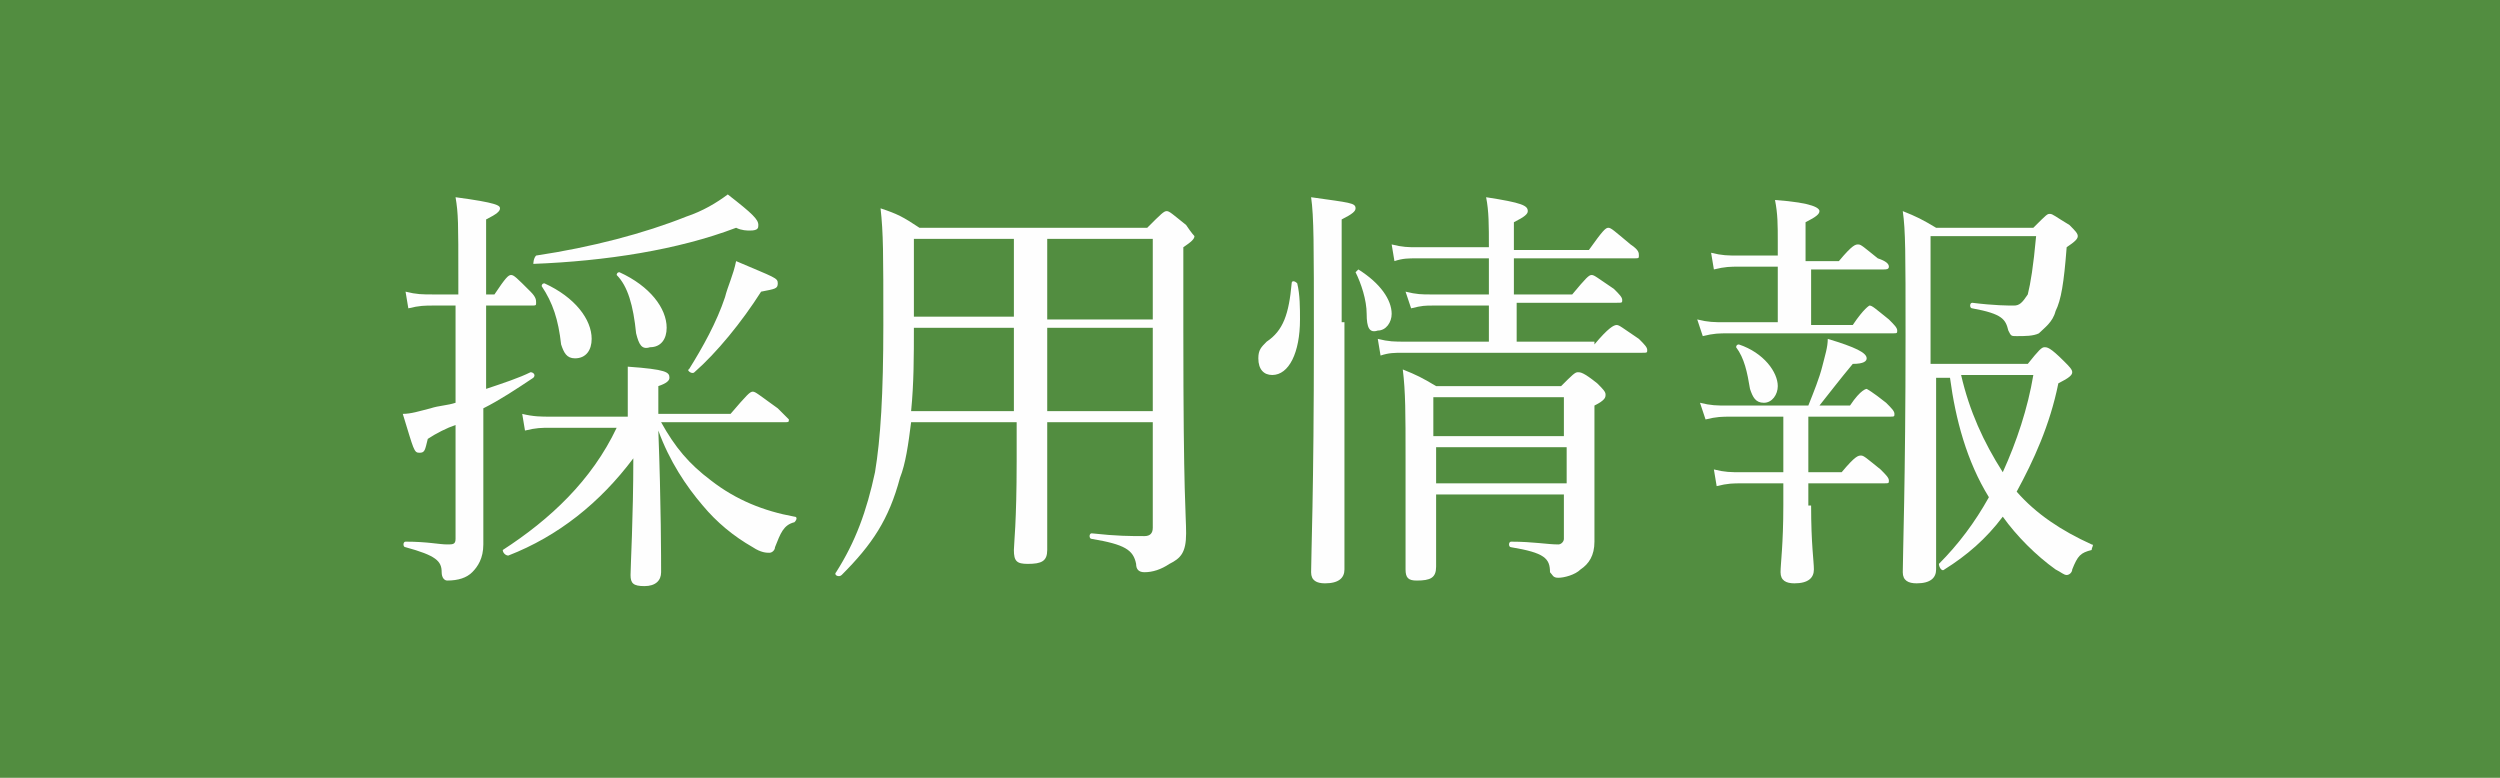 <?xml version="1.0" encoding="utf-8"?>
<!-- Generator: Adobe Illustrator 26.3.1, SVG Export Plug-In . SVG Version: 6.00 Build 0)  -->
<svg version="1.1" id="レイヤー_1" xmlns="http://www.w3.org/2000/svg" xmlns:xlink="http://www.w3.org/1999/xlink" x="0px"
	 y="0px" viewBox="0 0 90 28" style="enable-background:new 0 0 90 28;" xml:space="preserve">
<style type="text/css">
	.st0{fill:#528D40;}
	.st1{fill:#FEFEFE;}
</style>
<rect class="st0" width="90" height="28"/>
<g>
	<path class="st1" d="M16.5,11h-0.9c-0.3,0-0.5,0-0.9,0.1l-0.1-0.6c0.4,0.1,0.6,0.1,1,0.1h0.9V10c0-2,0-2.3-0.1-2.9
		c1.5,0.2,1.6,0.3,1.6,0.4c0,0.1-0.1,0.2-0.5,0.4v2.7h0.3c0.4-0.6,0.5-0.7,0.6-0.7c0.1,0,0.2,0.1,0.7,0.6c0.2,0.2,0.2,0.3,0.2,0.4
		c0,0.1,0,0.1-0.2,0.1h-1.6v3c0.6-0.2,1.2-0.4,1.6-0.6c0.1,0,0.2,0.1,0.1,0.2c-0.6,0.4-1.2,0.8-1.8,1.1c0,3.8,0,4.3,0,4.9
		c0,0.5-0.2,0.8-0.4,1c-0.2,0.2-0.5,0.3-0.9,0.3c-0.1,0-0.2-0.1-0.2-0.3c0-0.4-0.2-0.6-1.3-0.9c-0.1,0-0.1-0.2,0-0.2
		c0.8,0,1.2,0.1,1.5,0.1c0.2,0,0.3,0,0.3-0.2v-4.1c-0.3,0.1-0.7,0.3-1,0.5c-0.1,0.4-0.1,0.5-0.3,0.5c-0.2,0-0.2-0.1-0.6-1.4
		c0.3,0,0.6-0.1,1-0.2c0.3-0.1,0.6-0.1,0.9-0.2V11z M23.8,15.2c0.5,0.9,1,1.5,1.8,2.1c0.9,0.7,1.9,1.1,3,1.3c0.1,0,0.1,0.1,0,0.2
		c-0.4,0.1-0.5,0.4-0.7,0.9c0,0.1-0.1,0.2-0.2,0.2c-0.1,0-0.3,0-0.6-0.2c-0.7-0.4-1.3-0.9-1.8-1.5c-0.6-0.7-1.2-1.6-1.6-2.7
		c0.1,2.6,0.1,4.7,0.1,5.1c0,0.3-0.2,0.5-0.6,0.5c-0.4,0-0.5-0.1-0.5-0.4c0-0.3,0.1-2.1,0.1-4.2c-1.2,1.6-2.7,2.8-4.5,3.5
		c-0.1,0-0.2-0.1-0.2-0.2c1.7-1.1,3.2-2.5,4.1-4.4h-2.4c-0.3,0-0.5,0-0.9,0.1l-0.1-0.6c0.4,0.1,0.7,0.1,1,0.1h2.8v-0.2
		c0-0.8,0-1.1,0-1.6c1.4,0.1,1.5,0.2,1.5,0.4c0,0.1-0.1,0.2-0.4,0.3v1h2.6c0.6-0.7,0.7-0.8,0.8-0.8c0.1,0,0.2,0.1,0.9,0.6
		c0.3,0.3,0.4,0.4,0.4,0.4c0,0.1,0,0.1-0.2,0.1H23.8z M19.3,9.2c2-0.3,3.9-0.8,5.4-1.4c0.6-0.2,1.1-0.5,1.5-0.8
		c0.9,0.7,1.1,0.9,1.1,1.1c0,0.1,0,0.2-0.3,0.2c-0.1,0-0.3,0-0.5-0.1c-2.1,0.8-4.7,1.2-7.3,1.3C19.2,9.5,19.2,9.3,19.3,9.2z
		 M20.2,12.4c-0.1-0.9-0.3-1.5-0.7-2.1c0,0,0-0.1,0.1-0.1c1.1,0.5,1.7,1.3,1.7,2c0,0.4-0.2,0.7-0.6,0.7
		C20.4,12.9,20.3,12.7,20.2,12.4z M22.9,12c-0.1-1-0.3-1.7-0.7-2.1c0,0,0-0.1,0.1-0.1c1.1,0.5,1.7,1.3,1.7,2c0,0.4-0.2,0.7-0.6,0.7
		C23.1,12.6,23,12.4,22.9,12z M24.8,13.3c0.5-0.8,1-1.7,1.3-2.6c0.1-0.4,0.3-0.8,0.4-1.3C27.9,10,28,10,28,10.2
		c0,0.2-0.1,0.2-0.6,0.3c-0.7,1.1-1.6,2.2-2.4,2.9C24.9,13.5,24.7,13.3,24.8,13.3z"/>
	<path class="st1" d="M32.8,15.2c-0.1,0.8-0.2,1.5-0.4,2c-0.4,1.5-1,2.4-2.1,3.5c-0.1,0.1-0.3,0-0.2-0.1c0.7-1.1,1.1-2.2,1.4-3.6
		c0.2-1.2,0.3-2.8,0.3-5.3c0-2.6,0-3.3-0.1-4.2c0.6,0.2,0.8,0.3,1.4,0.7h8.2c0.5-0.5,0.6-0.6,0.7-0.6c0.1,0,0.2,0.1,0.7,0.5
		C42.9,8.4,43,8.5,43,8.5c0,0.1-0.1,0.2-0.4,0.4v3c0,6.1,0.1,6.6,0.1,7.3c0,0.7-0.2,0.9-0.6,1.1c-0.3,0.2-0.6,0.3-0.9,0.3
		c-0.2,0-0.3-0.1-0.3-0.3c-0.1-0.5-0.4-0.7-1.6-0.9c-0.1,0-0.1-0.2,0-0.2c0.9,0.1,1.4,0.1,1.9,0.1c0.2,0,0.3-0.1,0.3-0.3v-3.8h-3.8
		c0,2.3,0,4,0,4.6c0,0.4-0.2,0.5-0.7,0.5c-0.4,0-0.5-0.1-0.5-0.5c0-0.2,0.1-1,0.1-3.2v-1.4H32.8z M32.9,11.8c0,1,0,2-0.1,3h3.7v-3
		H32.9z M32.9,8.6v2.8h3.6V8.6H32.9z M37.7,11.5h3.8V8.6h-3.8V11.5z M41.5,11.8h-3.8v3h3.8V11.8z"/>
	<path class="st1" d="M45.3,12.9c0-0.3,0.1-0.4,0.3-0.6c0.6-0.4,0.8-1,0.9-2.1c0-0.1,0.1-0.1,0.2,0c0.1,0.4,0.1,0.9,0.1,1.3
		c0,1.2-0.4,2-1,2C45.5,13.5,45.3,13.3,45.3,12.9z M48.4,11.6c0,5.7,0,8.1,0,8.9c0,0.3-0.2,0.5-0.7,0.5c-0.3,0-0.5-0.1-0.5-0.4
		c0-0.6,0.1-2.9,0.1-8.5c0-3.3,0-4.3-0.1-5c1.4,0.2,1.6,0.2,1.6,0.4c0,0.1-0.1,0.2-0.5,0.4V11.6z M49.2,11.3c0-0.5-0.2-1.1-0.4-1.5
		c0,0,0.1-0.1,0.1-0.1c0.8,0.5,1.2,1.1,1.2,1.6c0,0.3-0.2,0.6-0.5,0.6C49.3,12,49.2,11.8,49.2,11.3z M57.4,12.4
		c0.5-0.6,0.7-0.7,0.8-0.7c0.1,0,0.2,0.1,0.8,0.5c0.2,0.2,0.3,0.3,0.3,0.4c0,0.1,0,0.1-0.2,0.1h-8.6c-0.3,0-0.5,0-0.8,0.1l-0.1-0.6
		c0.4,0.1,0.6,0.1,1,0.1h3V11h-2c-0.3,0-0.4,0-0.8,0.1l-0.2-0.6c0.4,0.1,0.6,0.1,0.9,0.1h2.1V9.3h-2.6c-0.3,0-0.5,0-0.8,0.1
		l-0.1-0.6c0.4,0.1,0.6,0.1,0.9,0.1h2.6V8.9c0-0.8,0-1.3-0.1-1.8C54.8,7.3,55,7.4,55,7.6c0,0.1-0.1,0.2-0.5,0.4v1h2.7
		c0.5-0.7,0.6-0.8,0.7-0.8c0.1,0,0.2,0.1,0.8,0.6C59,9,59,9.1,59,9.2s0,0.1-0.2,0.1h-4.3v1.3h2.1c0.5-0.6,0.6-0.7,0.7-0.7
		c0.1,0,0.2,0.1,0.8,0.5c0.2,0.2,0.3,0.3,0.3,0.4s0,0.1-0.2,0.1h-3.6v1.4H57.4z M51.7,17.7c0,1.5,0,2.2,0,2.7c0,0.4-0.2,0.5-0.7,0.5
		c-0.3,0-0.4-0.1-0.4-0.4c0-0.6,0-1.5,0-4c0-1.6,0-2.4-0.1-3.2c0.5,0.2,0.7,0.3,1.2,0.6h4.5c0.4-0.4,0.5-0.5,0.6-0.5
		c0.1,0,0.2,0,0.7,0.4c0.2,0.2,0.3,0.3,0.3,0.4c0,0.1,0,0.2-0.4,0.4v1.3c0,2.8,0,3.3,0,3.6c0,0.5-0.2,0.8-0.5,1
		c-0.2,0.2-0.6,0.3-0.8,0.3c-0.2,0-0.2-0.1-0.3-0.2c0-0.5-0.2-0.7-1.4-0.9c-0.1,0-0.1-0.2,0-0.2c0.8,0,1.3,0.1,1.7,0.1
		c0.1,0,0.2-0.1,0.2-0.2v-1.6H51.7z M56.3,14.3h-4.7v1.4h4.7V14.3z M51.7,17.4h4.7v-1.3h-4.7V17.4z"/>
	<path class="st1" d="M66.7,11.7c0.4-0.6,0.6-0.7,0.6-0.7c0.1,0,0.2,0.1,0.7,0.5c0.2,0.2,0.3,0.3,0.3,0.4s0,0.1-0.2,0.1h-5.9
		c-0.3,0-0.5,0-0.9,0.1l-0.2-0.6c0.4,0.1,0.6,0.1,1,0.1h1.9v-2h-1.4c-0.3,0-0.5,0-0.9,0.1l-0.1-0.6c0.4,0.1,0.6,0.1,1,0.1h1.4V8.7
		c0-0.6,0-1-0.1-1.5c1.4,0.1,1.6,0.3,1.6,0.4c0,0.1-0.1,0.2-0.5,0.4v1.4h1.2c0.5-0.6,0.6-0.6,0.7-0.6c0.1,0,0.2,0.1,0.7,0.5
		C67.9,9.4,68,9.5,68,9.6s-0.1,0.1-0.2,0.1h-2.6v2H66.7z M65.2,18.2c0,1.4,0.1,2,0.1,2.3c0,0.3-0.2,0.5-0.7,0.5
		c-0.3,0-0.5-0.1-0.5-0.4c0-0.3,0.1-1,0.1-2.4v-0.8h-1.5c-0.3,0-0.5,0-0.9,0.1l-0.1-0.6c0.4,0.1,0.6,0.1,1,0.1h1.5v-2h-1.9
		c-0.3,0-0.5,0-0.9,0.1l-0.2-0.6c0.4,0.1,0.6,0.1,1,0.1h2.9c0.2-0.5,0.4-1,0.5-1.4c0.1-0.4,0.2-0.7,0.2-1c1,0.3,1.4,0.5,1.4,0.7
		c0,0.1-0.1,0.2-0.5,0.2c-0.5,0.6-0.8,1-1.2,1.5h1.1c0.4-0.6,0.6-0.6,0.6-0.6s0.2,0.1,0.7,0.5c0.2,0.2,0.3,0.3,0.3,0.4
		c0,0.1,0,0.1-0.2,0.1h-2.9v2h1.2c0.5-0.6,0.6-0.6,0.7-0.6c0.1,0,0.2,0.1,0.7,0.5c0.2,0.2,0.3,0.3,0.3,0.4c0,0.1,0,0.1-0.2,0.1h-2.7
		V18.2z M63,14c-0.1-0.6-0.2-1.1-0.5-1.5c0,0,0-0.1,0.1-0.1c0.9,0.3,1.4,1,1.4,1.5c0,0.3-0.2,0.6-0.5,0.6C63.2,14.5,63.1,14.3,63,14
		z M69.7,13.5c0,2.5,0,4.9,0,7c0,0.3-0.2,0.5-0.7,0.5c-0.3,0-0.5-0.1-0.5-0.4c0-0.6,0.1-3.3,0.1-8.5c0-3,0-3.8-0.1-4.5
		c0.5,0.2,0.7,0.3,1.2,0.6h3.5c0.5-0.5,0.5-0.5,0.6-0.5c0.1,0,0.2,0.1,0.7,0.4c0.2,0.2,0.3,0.3,0.3,0.4c0,0.1-0.1,0.2-0.4,0.4
		c-0.1,1.3-0.2,1.9-0.4,2.3c-0.1,0.4-0.4,0.6-0.6,0.8c-0.2,0.1-0.5,0.1-0.8,0.1c-0.2,0-0.2,0-0.3-0.2c-0.1-0.4-0.2-0.6-1.3-0.8
		c-0.1,0-0.1-0.2,0-0.2c0.8,0.1,1.3,0.1,1.5,0.1s0.3-0.1,0.5-0.4c0.1-0.4,0.2-1,0.3-2.1h-3.8v4.6h3.5c0.4-0.5,0.5-0.6,0.6-0.6
		c0.1,0,0.2,0,0.7,0.5c0.2,0.2,0.3,0.3,0.3,0.4c0,0.1-0.1,0.2-0.5,0.4c-0.3,1.5-0.9,2.8-1.5,3.9c0.7,0.8,1.6,1.4,2.7,1.9
		c0.1,0,0,0.1,0,0.2c-0.4,0.1-0.5,0.2-0.7,0.7c0,0.1-0.1,0.2-0.2,0.2c-0.1,0-0.2-0.1-0.4-0.2c-0.7-0.5-1.4-1.2-1.9-1.9
		c-0.6,0.8-1.3,1.4-2.1,1.9c-0.1,0.1-0.2-0.1-0.2-0.2c0.7-0.7,1.3-1.5,1.8-2.4c-0.8-1.3-1.2-2.8-1.4-4.3H69.7z M70.6,13.5
		c0.3,1.3,0.8,2.4,1.5,3.5c0.5-1.1,0.9-2.3,1.1-3.5H70.6z"/>
</g>
</svg>
